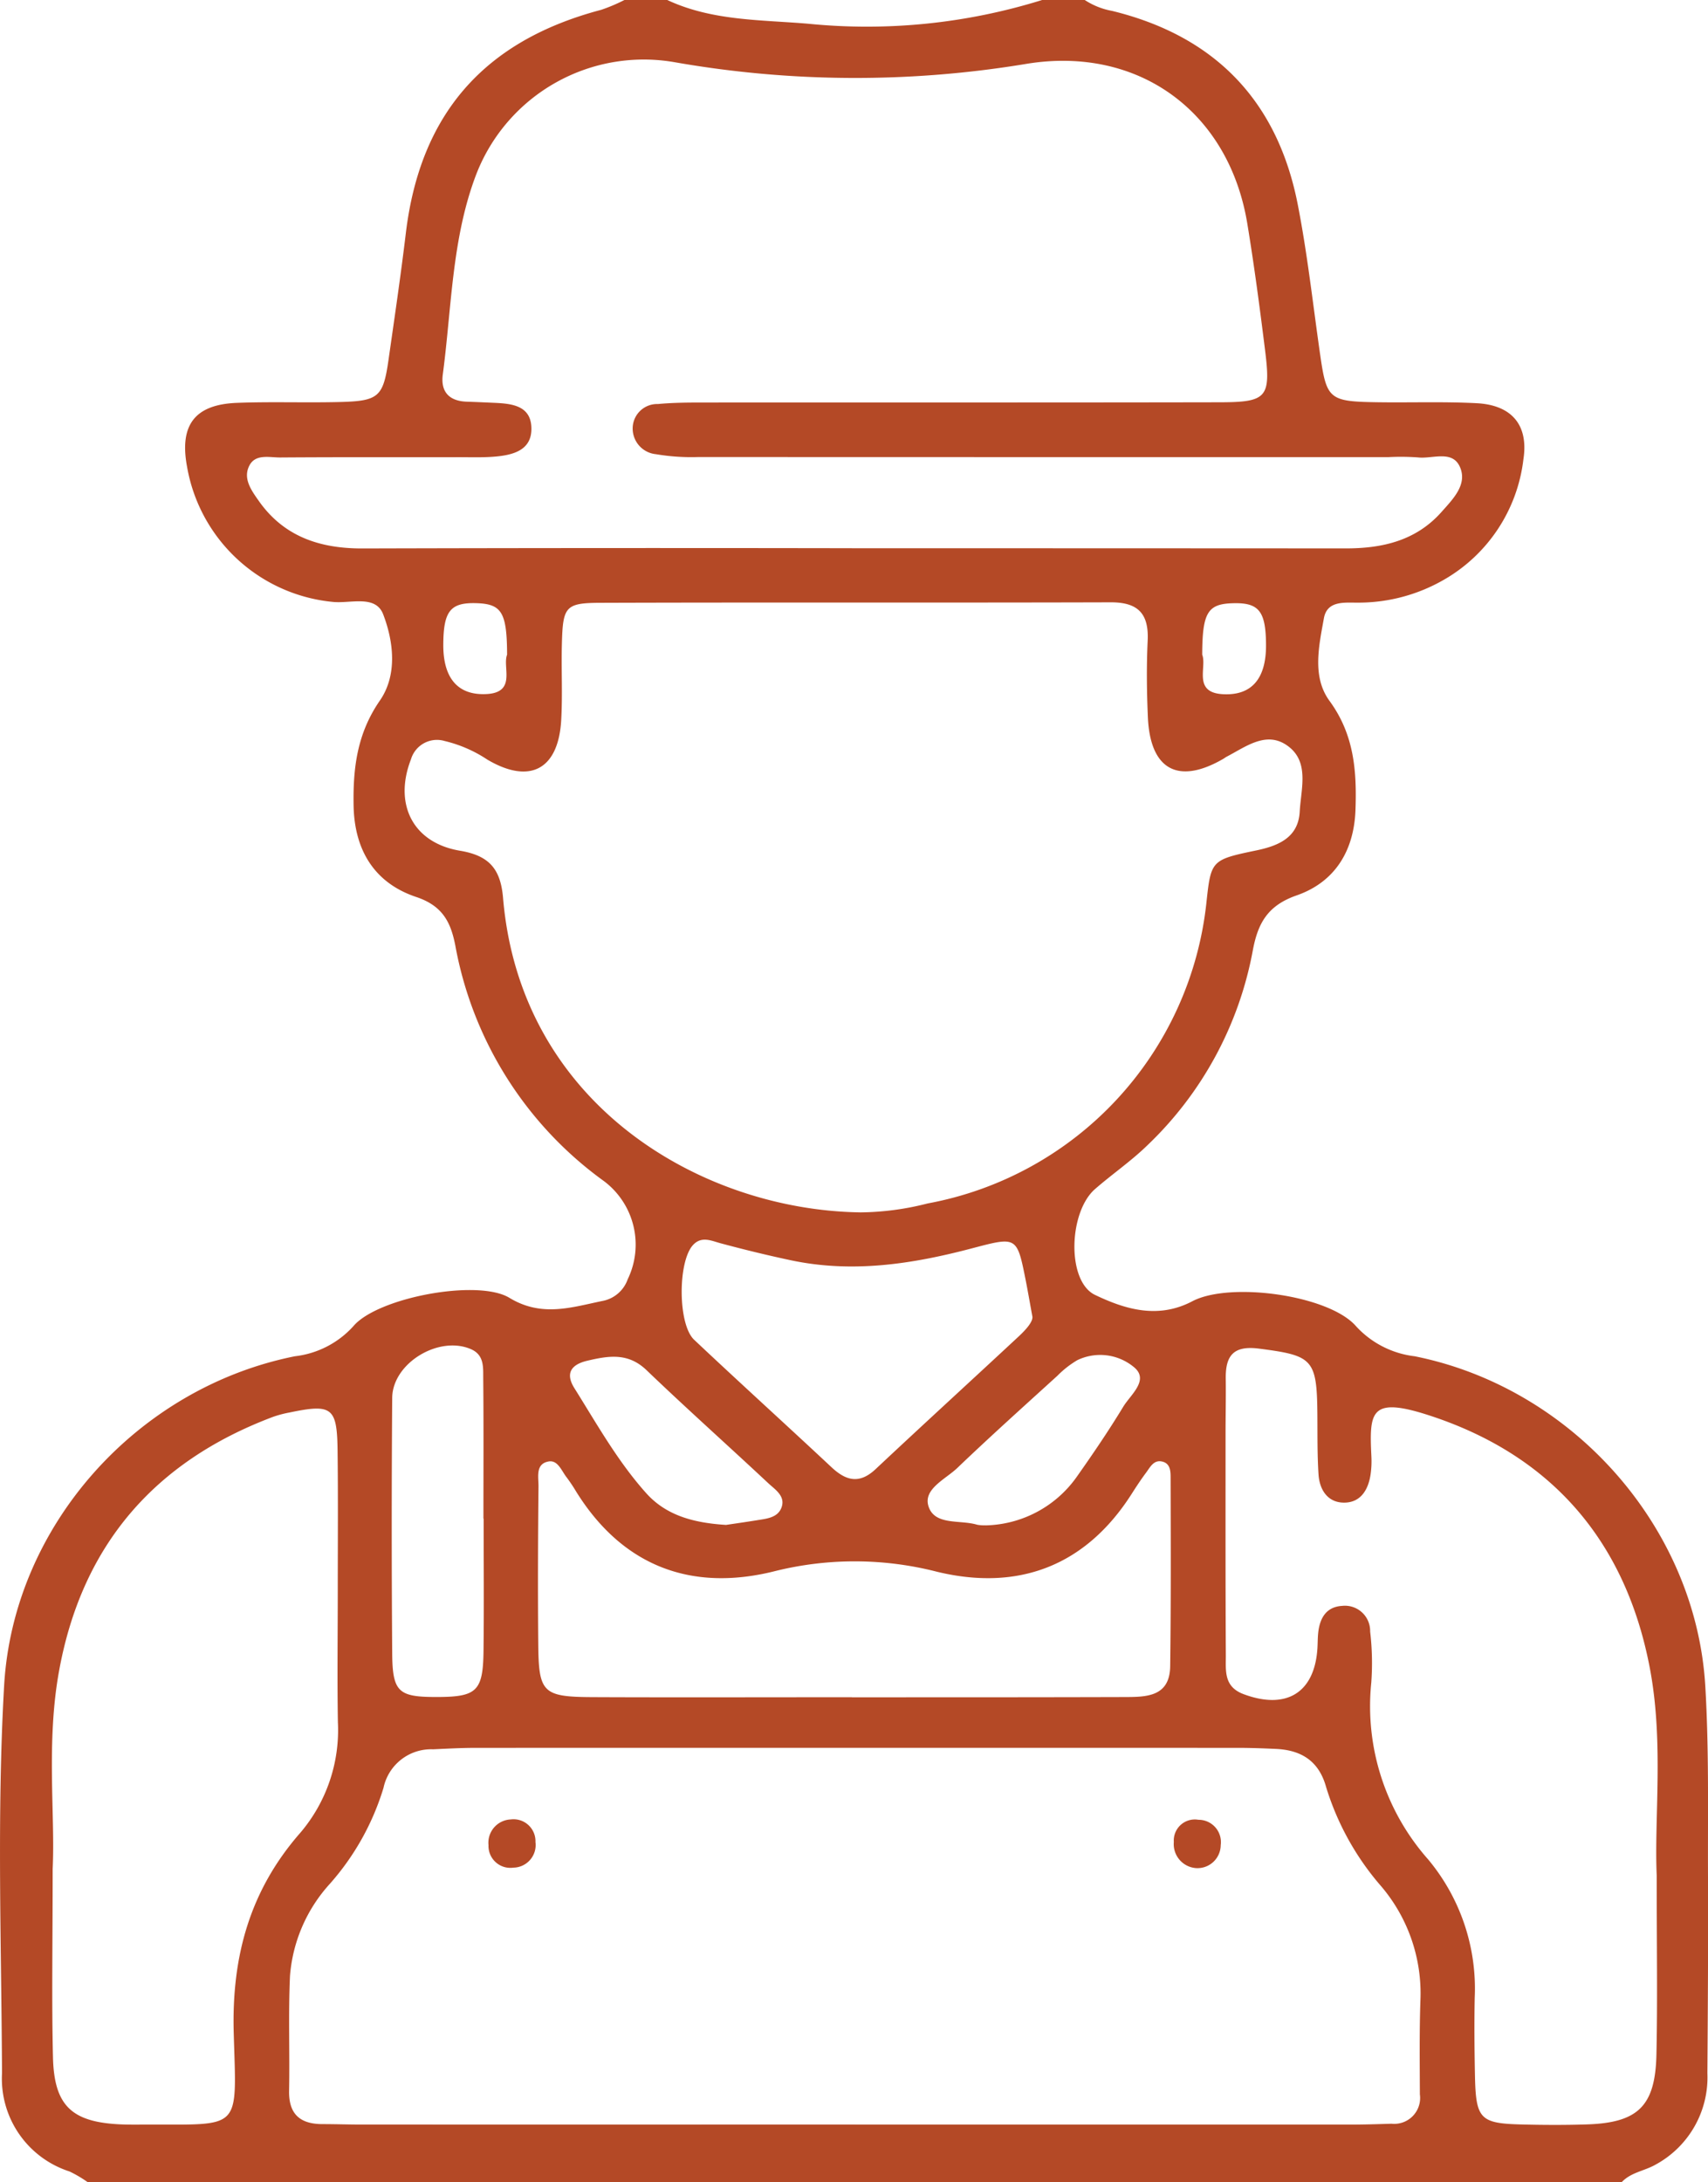 <svg id="Group_11" data-name="Group 11" xmlns="http://www.w3.org/2000/svg" width="162.43" height="207.474" viewBox="0 0 162.43 207.474">
  <path id="Path_12" data-name="Path 12" d="M500.32,209.507h4.053a7.009,7.009,0,0,0,2.606,1.038c9.766,2.388,15.714,8.54,17.646,18.379.932,4.752,1.455,9.586,2.147,14.384.59,4.092.864,4.363,5.154,4.439,3.237.058,6.482-.071,9.712.095,3.357.173,4.952,2.092,4.451,5.337a15.256,15.256,0,0,1-7.519,11.424,16.269,16.269,0,0,1-8.1,2.2c-1.292.022-3.04-.262-3.354,1.487-.473,2.628-1.143,5.564.533,7.853,2.349,3.21,2.6,6.668,2.47,10.368-.138,3.943-2,6.874-5.589,8.125-2.758.961-3.688,2.633-4.172,5.22a34.164,34.164,0,0,1-10.045,18.557c-1.542,1.5-3.34,2.73-4.965,4.148-2.518,2.2-2.7,8.768,0,10.059,2.847,1.365,5.983,2.327,9.256.605,3.585-1.887,13.011-.588,15.571,2.377a8.99,8.99,0,0,0,5.568,2.852c14.968,2.995,26.734,16.187,27.642,31.341.362,6.052.233,12.136.259,18.207.026,6.206-.015,12.412-.058,18.618a9.431,9.431,0,0,1-4.937,8.695c-1.047.6-2.338.728-3.21,1.662H409.55a11.6,11.6,0,0,0-1.725-1.016,9.272,9.272,0,0,1-6.42-9.335c-.055-12.279-.5-24.571.2-36.834.862-15.213,12.646-28.338,27.654-31.337a8.859,8.859,0,0,0,5.564-2.864c2.3-2.72,11.833-4.515,14.835-2.692,3.106,1.885,5.953.884,8.938.28a3.161,3.161,0,0,0,2.313-2.045,7.552,7.552,0,0,0-2.25-9.324,35.424,35.424,0,0,1-14.138-22.371c-.43-2.228-1.189-3.8-3.721-4.649-3.947-1.319-5.886-4.421-5.96-8.71-.062-3.581.345-6.847,2.5-9.967,1.674-2.419,1.317-5.586.313-8.2-.726-1.889-3.121-1-4.791-1.179a15.583,15.583,0,0,1-13.849-12.794c-.763-3.994.7-5.975,4.725-6.13,3.235-.126,6.478,0,9.716-.079,3.784-.089,4.2-.473,4.71-4.027.571-4,1.161-8,1.643-12.016,1.36-11.341,7.44-18.307,18.584-21.248a16.333,16.333,0,0,0,2.216-.939h4.052c4.254,2,8.9,1.88,13.406,2.262A56.049,56.049,0,0,0,500.32,209.507Zm-17.791,202q23.484,0,46.968,0c1.349,0,2.7-.041,4.046-.085a2.462,2.462,0,0,0,2.7-2.792c-.012-2.968-.049-5.94.051-8.906a15.719,15.719,0,0,0-3.711-10.856,25.92,25.92,0,0,1-5.264-9.481c-.687-2.456-2.358-3.489-4.76-3.6-1.213-.056-2.428-.1-3.641-.1q-36.239-.009-72.477,0c-1.349,0-2.7.075-4.045.136a4.629,4.629,0,0,0-4.711,3.665,24.437,24.437,0,0,1-5.093,9.115,14.7,14.7,0,0,0-3.8,8.764c-.164,3.637-.017,7.287-.085,10.929-.042,2.257,1.084,3.169,3.209,3.163,1.214,0,2.428.043,3.643.043Q459.045,411.507,482.529,411.5Zm.459-86.731a26.572,26.572,0,0,0,6.445-.85,32.618,32.618,0,0,0,26.5-28.5c.444-4.116.434-4.167,4.752-5.064,2.157-.448,4-1.249,4.132-3.693.116-2.2,1-4.857-1.31-6.36-1.954-1.269-3.849.211-5.628,1.136-.119.062-.225.149-.342.216-4.281,2.476-6.94,1.033-7.16-3.959-.107-2.424-.135-4.86-.02-7.282.122-2.568-.909-3.656-3.52-3.647-16.187.049-32.373-.007-48.56.047-3.3.011-3.532.375-3.627,3.865-.066,2.426.072,4.862-.065,7.282-.267,4.706-2.987,6.144-7.027,3.759a12.608,12.608,0,0,0-4.051-1.765,2.579,2.579,0,0,0-3.21,1.739c-1.658,4.27.182,7.942,4.663,8.691,2.745.459,3.86,1.7,4.094,4.485C450.711,314.593,467.984,324.546,482.988,324.773Zm-.77-63.144q23.481,0,46.962.014c3.523.007,6.714-.742,9.136-3.48,1.063-1.2,2.466-2.583,1.741-4.251s-2.632-.749-4.019-.921a23.214,23.214,0,0,0-2.831-.023q-32.793,0-65.586-.011a20.181,20.181,0,0,1-4.019-.269,2.452,2.452,0,0,1-2.221-2.5,2.326,2.326,0,0,1,2.4-2.27c1.339-.127,2.693-.141,4.041-.142,16.463-.011,32.927.008,49.391-.024,4.5-.009,4.871-.456,4.307-4.966-.5-4.011-1.029-8.023-1.686-12.012-1.758-10.677-10.372-16.937-21-15.2a99.407,99.407,0,0,1-33.4-.144,17.087,17.087,0,0,0-18.91,10.6c-2.349,6.1-2.348,12.679-3.2,19.075-.22,1.658.611,2.539,2.3,2.591.81.026,1.618.064,2.427.1,1.671.07,3.579.186,3.694,2.275.126,2.284-1.8,2.724-3.646,2.86-1.074.079-2.158.04-3.237.041-5.668.006-11.336-.013-17,.027-1.027.007-2.351-.369-2.937.777-.629,1.23.2,2.359.895,3.346,2.394,3.409,5.826,4.535,9.846,4.526Q458.94,261.588,482.218,261.629Zm76.548,126.185c-.245-5.512.691-12.7-.666-19.777-2.274-11.867-9.177-20-20.6-23.841-6.023-2.026-6.073-.528-5.865,3.831a8.74,8.74,0,0,1-.073,1.615c-.206,1.47-.924,2.706-2.487,2.726-1.581.021-2.374-1.2-2.471-2.689-.122-1.881-.093-3.773-.108-5.661-.042-5.316-.428-5.63-5.547-6.292-2.436-.315-3.194.663-3.167,2.843.023,1.752-.018,3.506-.018,5.26,0,7.014-.014,14.028.026,21.042.008,1.431-.229,2.984,1.672,3.7,4.063,1.525,6.771-.107,7.038-4.354.034-.539.02-1.082.091-1.615.177-1.331.8-2.333,2.257-2.417a2.4,2.4,0,0,1,2.666,2.441,25.564,25.564,0,0,1,.109,4.847,21.981,21.981,0,0,0,5.41,16.82,19.163,19.163,0,0,1,4.426,13.139c-.047,2.427-.027,4.856.02,7.283.082,4.294.451,4.682,4.569,4.779,2.021.048,4.048.057,6.069-.009,4.879-.159,6.518-1.738,6.623-6.667C558.851,399.687,558.766,394.559,558.766,387.813Zm-152.544-.619c0,7.117-.1,12.515.03,17.908.113,4.64,1.806,6.183,6.5,6.381.674.028,1.349.022,2.023.019,9.52-.045,8.934.76,8.666-8.729-.2-7.238,1.518-13.529,6.344-19.03a15.042,15.042,0,0,0,3.562-10.493c-.07-4.181-.012-8.364-.012-12.546,0-4.452.037-8.9-.019-13.356-.053-4.041-.545-4.39-4.567-3.55a10.453,10.453,0,0,0-1.561.412c-11.278,4.238-18.168,12.2-20.347,24.107C405.586,375.144,406.474,382.05,406.222,387.194Zm76.009-16.32h2.835c7.692,0,15.385,0,23.077-.023,2.074-.006,4.316-.006,4.355-2.929.079-5.936.056-11.874.041-17.81,0-.635.028-1.466-.816-1.654-.8-.179-1.142.558-1.529,1.076-.484.648-.929,1.327-1.364,2.009-4.408,6.909-10.847,9.258-18.536,7.389a31.431,31.431,0,0,0-15.5-.023c-7.862,1.939-14.385-.5-18.8-7.611a15.241,15.241,0,0,0-.9-1.343c-.482-.615-.831-1.663-1.718-1.5-1.26.232-.943,1.489-.952,2.355-.05,4.993-.068,9.987-.023,14.98.041,4.651.422,5.043,5.141,5.069C465.767,370.9,474,370.868,482.232,370.873Zm17.162-36.2c-.28-1.529-.44-2.46-.623-3.386-.849-4.276-.837-4.225-5.178-3.083-5.649,1.486-11.327,2.36-17.193,1.114-2.244-.477-4.459-1.02-6.67-1.614-.858-.23-1.817-.717-2.628.19-1.431,1.6-1.432,7.519.124,8.986,4.32,4.073,8.724,8.058,13.059,12.115,1.395,1.306,2.666,1.625,4.2.186,4.526-4.247,9.111-8.432,13.655-12.662C498.83,335.874,499.463,335.145,499.393,334.671Zm-52.185,19.215h-.02c0-4.447.024-8.895-.019-13.342-.01-1.033.108-2.21-1.157-2.766-3.057-1.341-7.473,1.319-7.5,4.633q-.089,12.129,0,24.259c.027,3.716.591,4.179,4.242,4.174,3.813-.006,4.4-.546,4.443-4.424C447.247,362.243,447.209,358.064,447.209,353.886Zm23.027.6c.8-.12,1.868-.27,2.931-.443.932-.152,2.026-.229,2.378-1.243.374-1.08-.635-1.688-1.286-2.3-3.839-3.591-7.764-7.091-11.557-10.728-1.754-1.684-3.6-1.377-5.635-.9-1.624.382-2.07,1.264-1.23,2.605,2.145,3.422,4.126,6.973,6.839,9.995C464.589,353.609,467.2,354.294,470.235,354.488Zm24.709.041a10.9,10.9,0,0,0,8.623-4.553c1.555-2.2,3.073-4.431,4.47-6.732.7-1.155,2.537-2.56.974-3.793a5.018,5.018,0,0,0-5.342-.631,9.241,9.241,0,0,0-1.9,1.487c-3.188,2.9-6.4,5.782-9.513,8.761-1.12,1.071-3.257,2-2.746,3.636.582,1.866,3.012,1.27,4.631,1.764A3.868,3.868,0,0,0,494.944,354.529Zm20.6-82.781c.463,1.172-.918,3.589,1.95,3.754,2.765.159,4.133-1.493,4.118-4.674-.015-3.212-.667-4.041-3.128-3.974C516.07,266.919,515.556,267.725,515.544,271.747Zm-66.106,0c-.014-4.034-.515-4.827-2.929-4.9-2.469-.073-3.125.755-3.138,3.955-.012,3.157,1.369,4.834,4.118,4.687C450.358,275.343,448.976,272.922,449.438,271.752Z" transform="translate(-401.214 -209.507)" fill="#b44926"/>
  <path id="Path_13" data-name="Path 13" d="M460.646,422.924a2.084,2.084,0,0,1,2.348,2.146,2.151,2.151,0,0,1-2.1,2.437,2.08,2.08,0,0,1-2.366-2.144A2.219,2.219,0,0,1,460.646,422.924Z" transform="translate(-412.072 -249.939)" fill="#b44926"/>
  <path id="Path_14" data-name="Path 14" d="M541.009,427.553a2.286,2.286,0,0,1-2.074-2.482,2,2,0,0,1,2.343-2.108,2.121,2.121,0,0,1,2.116,2.407A2.205,2.205,0,0,1,541.009,427.553Z" transform="translate(-427.305 -249.945)" fill="#b44926"/>
</svg>
